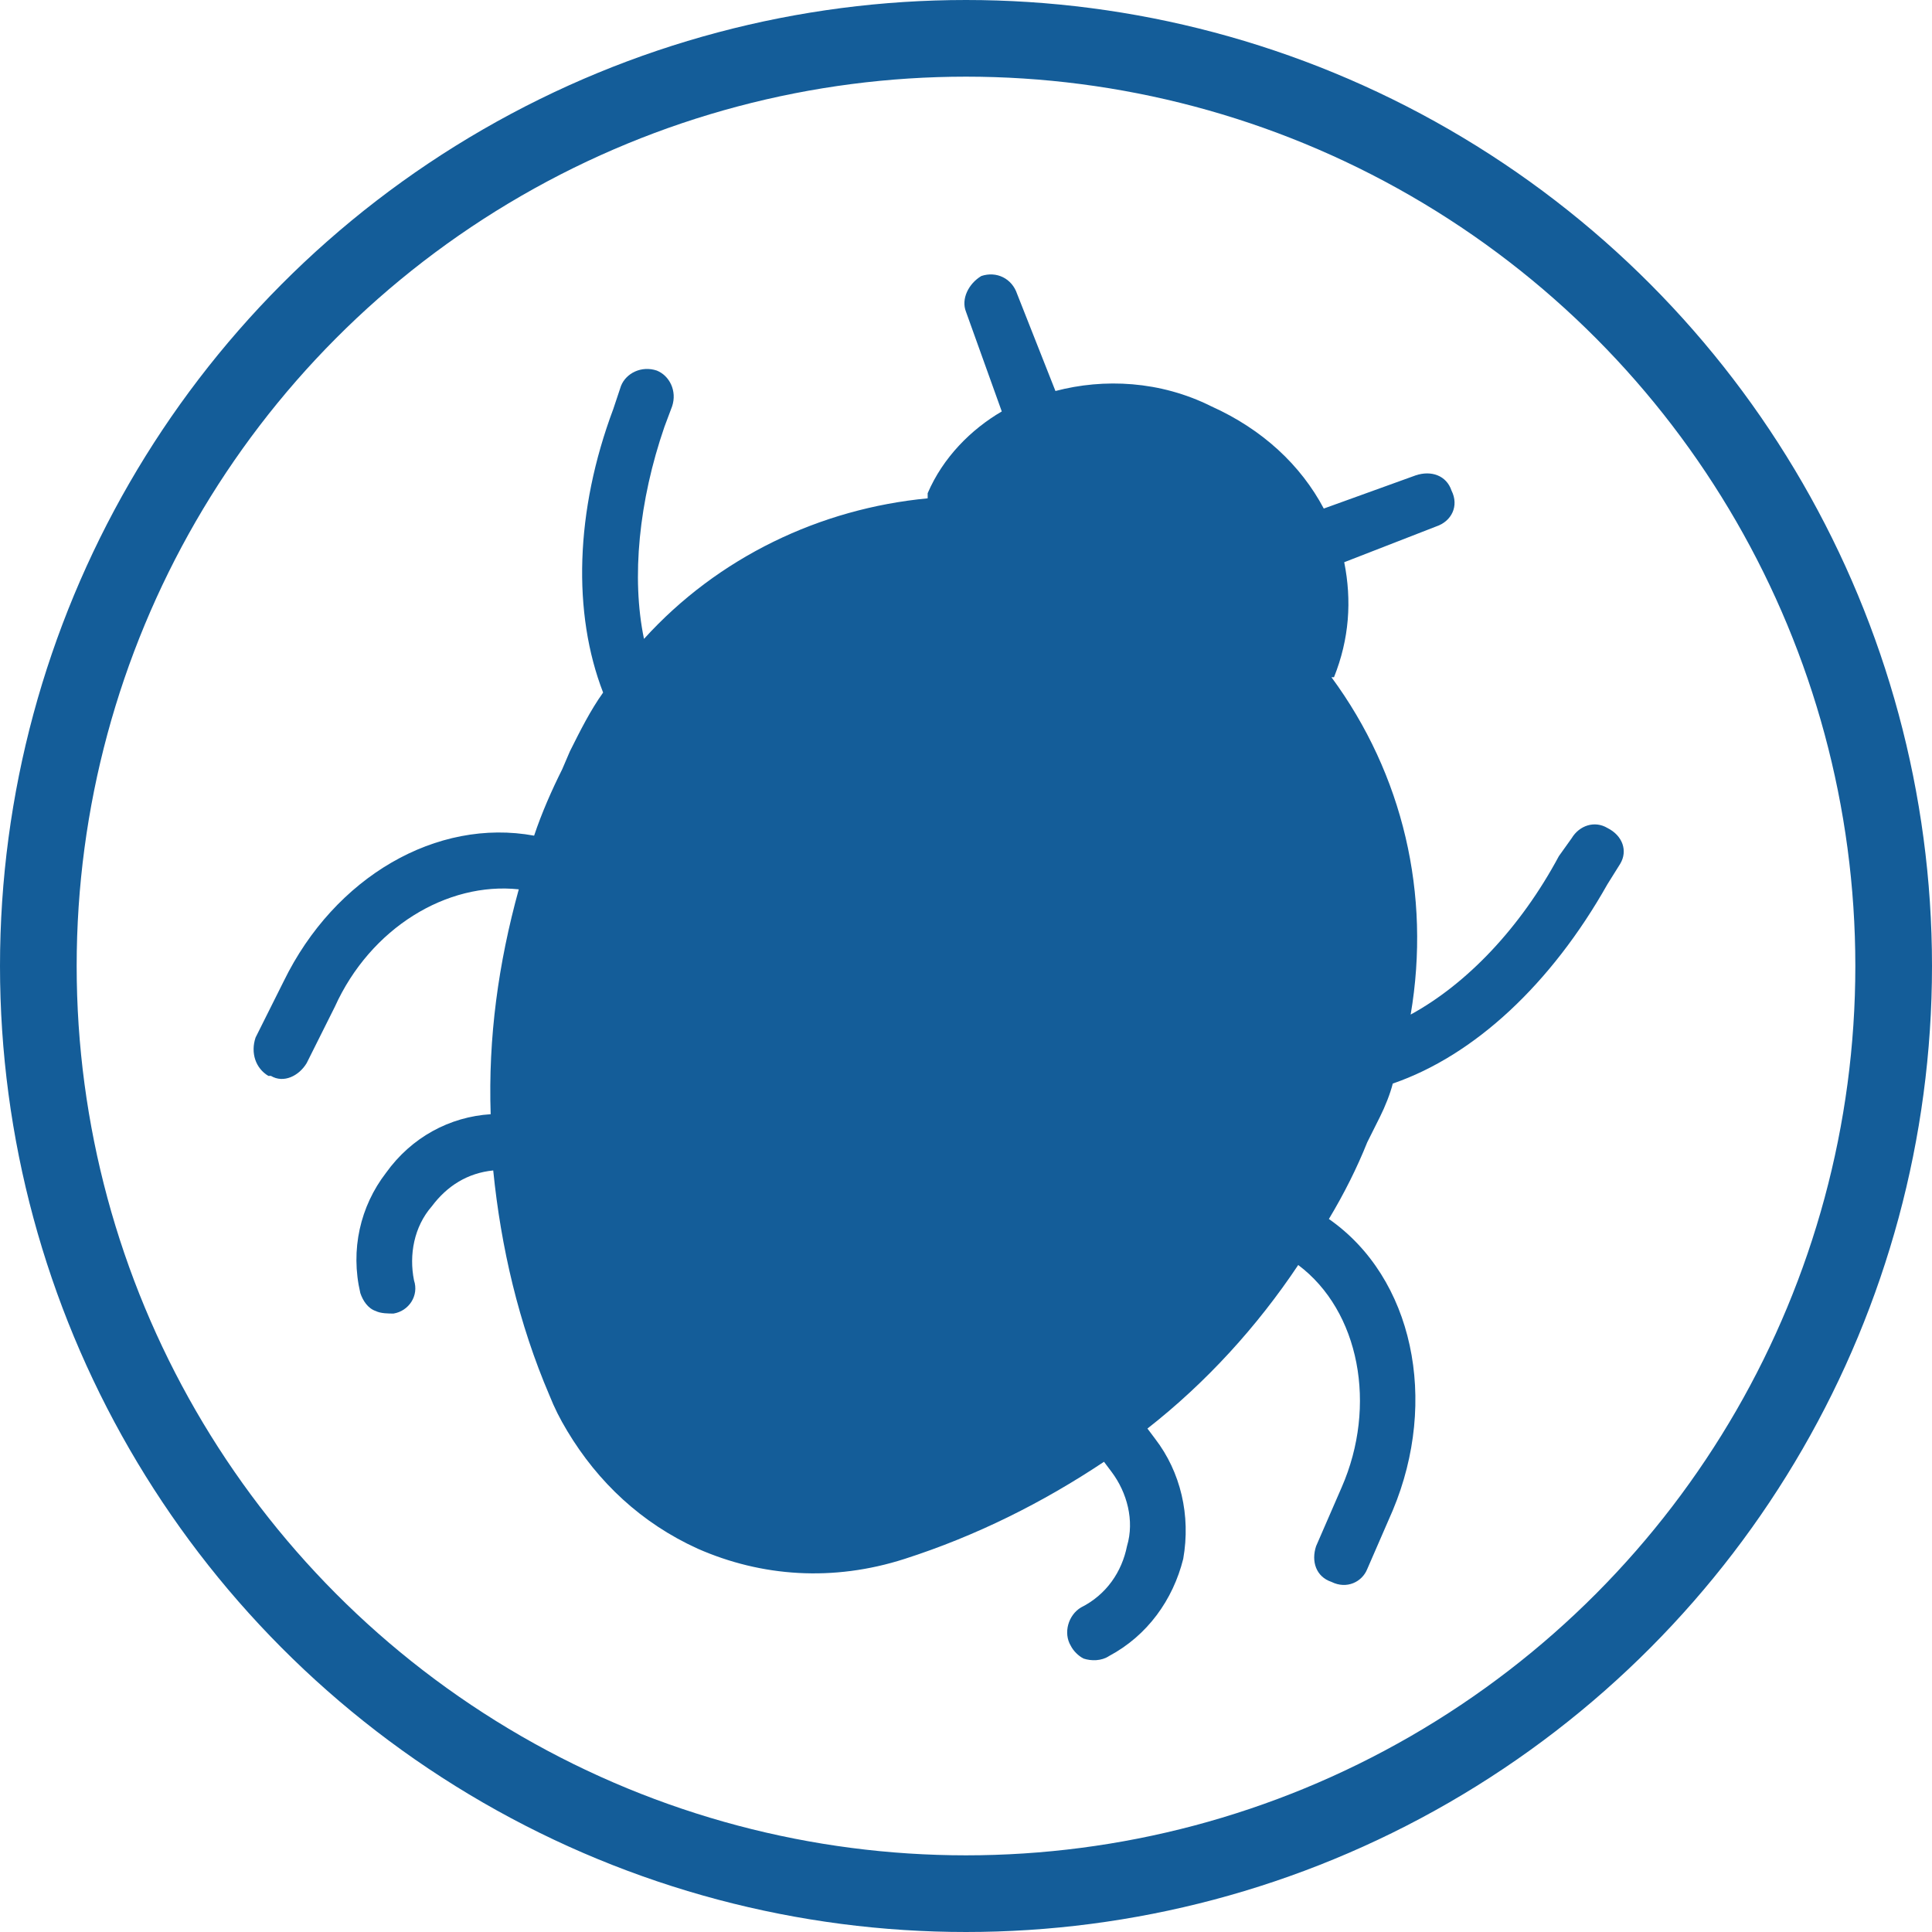<?xml version="1.0" encoding="UTF-8"?>
<!DOCTYPE svg PUBLIC "-//W3C//DTD SVG 1.1//EN" "http://www.w3.org/Graphics/SVG/1.1/DTD/svg11.dtd">
<!-- Creator: CorelDRAW X8 -->
<svg xmlns="http://www.w3.org/2000/svg" xml:space="preserve" width="840px" height="840px" version="1.1" style="shape-rendering:geometricPrecision; text-rendering:geometricPrecision; image-rendering:optimizeQuality; fill-rule:evenodd; clip-rule:evenodd"
viewBox="0 0 756 756"
 xmlns:xlink="http://www.w3.org/1999/xlink"
 enable-background="new 0 0 52 52">
 <defs>
  <style type="text/css">
   <![CDATA[
    .str0 {stroke:#145D99;stroke-width:30}
    .fil0 {fill:none}
    .fil1 {fill:#145D99}
   ]]>
  </style>
 </defs>
 <g id="Camada_x0020_1">
  <circle class="fil0 str0" cx="378" cy="378" r="363"/>
  <g id="_2215248298864">
   <g>
    <path class="fil1" d="M545 591c18,-43 8,-91 -25,-114 6,-10 11,-20 15,-30l5 -10c2,-4 4,-9 5,-13 32,-11 62,-39 84,-78l5 -8c3,-5 1,-11 -5,-14 -5,-3 -11,-1 -14,4l-5 7c-15,28 -36,50 -58,62 8,-47 -3,-94 -31,-132 0,0 0,0 1,0 6,-15 7,-30 4,-45l36 -14c6,-2 9,-8 6,-14 -2,-6 -8,-8 -14,-6l-36 13c-9,-17 -24,-31 -44,-40 -20,-10 -42,-11 -61,-6l-15 -38c-2,-6 -8,-9 -14,-7 -5,3 -8,9 -6,14l14 39c-12,7 -23,18 -29,32 0,1 0,1 0,2 -42,4 -82,23 -111,55 -5,-24 -2,-54 8,-83l3 -8c2,-6 -1,-12 -6,-14 -6,-2 -12,1 -14,6l-3 9c-15,40 -16,80 -4,111 -5,7 -9,15 -13,23l-3 7c-4,8 -8,17 -11,26 -38,-7 -78,16 -98,57l-11 22c-2,6 0,12 5,15 0,0 1,0 1,0 5,3 11,0 14,-5l11 -22c14,-31 44,-49 72,-46 -8,29 -12,58 -11,88 -16,1 -31,9 -41,23 -10,13 -14,30 -10,47 1,3 3,6 6,7 2,1 5,1 7,1 6,-1 10,-7 8,-13 -2,-10 0,-21 7,-29 6,-8 14,-13 24,-14 3,30 10,60 22,88 2,5 4,9 7,14 12,20 29,36 51,46 25,11 53,13 81,4 28,-9 54,-22 78,-38l3 4c6,8 9,19 6,29 -2,10 -8,19 -18,24 -5,3 -7,10 -4,15 1,2 3,4 5,5 3,1 7,1 10,-1 15,-8 25,-22 29,-38 3,-17 -1,-34 -11,-47l-3 -4c23,-18 43,-40 59,-64 24,18 31,55 17,87l-10 23c-2,6 0,12 6,14 0,0 0,0 0,0 6,3 12,0 14,-5l10 -23z"/>
   </g>
  </g>
 </g>
</svg>
